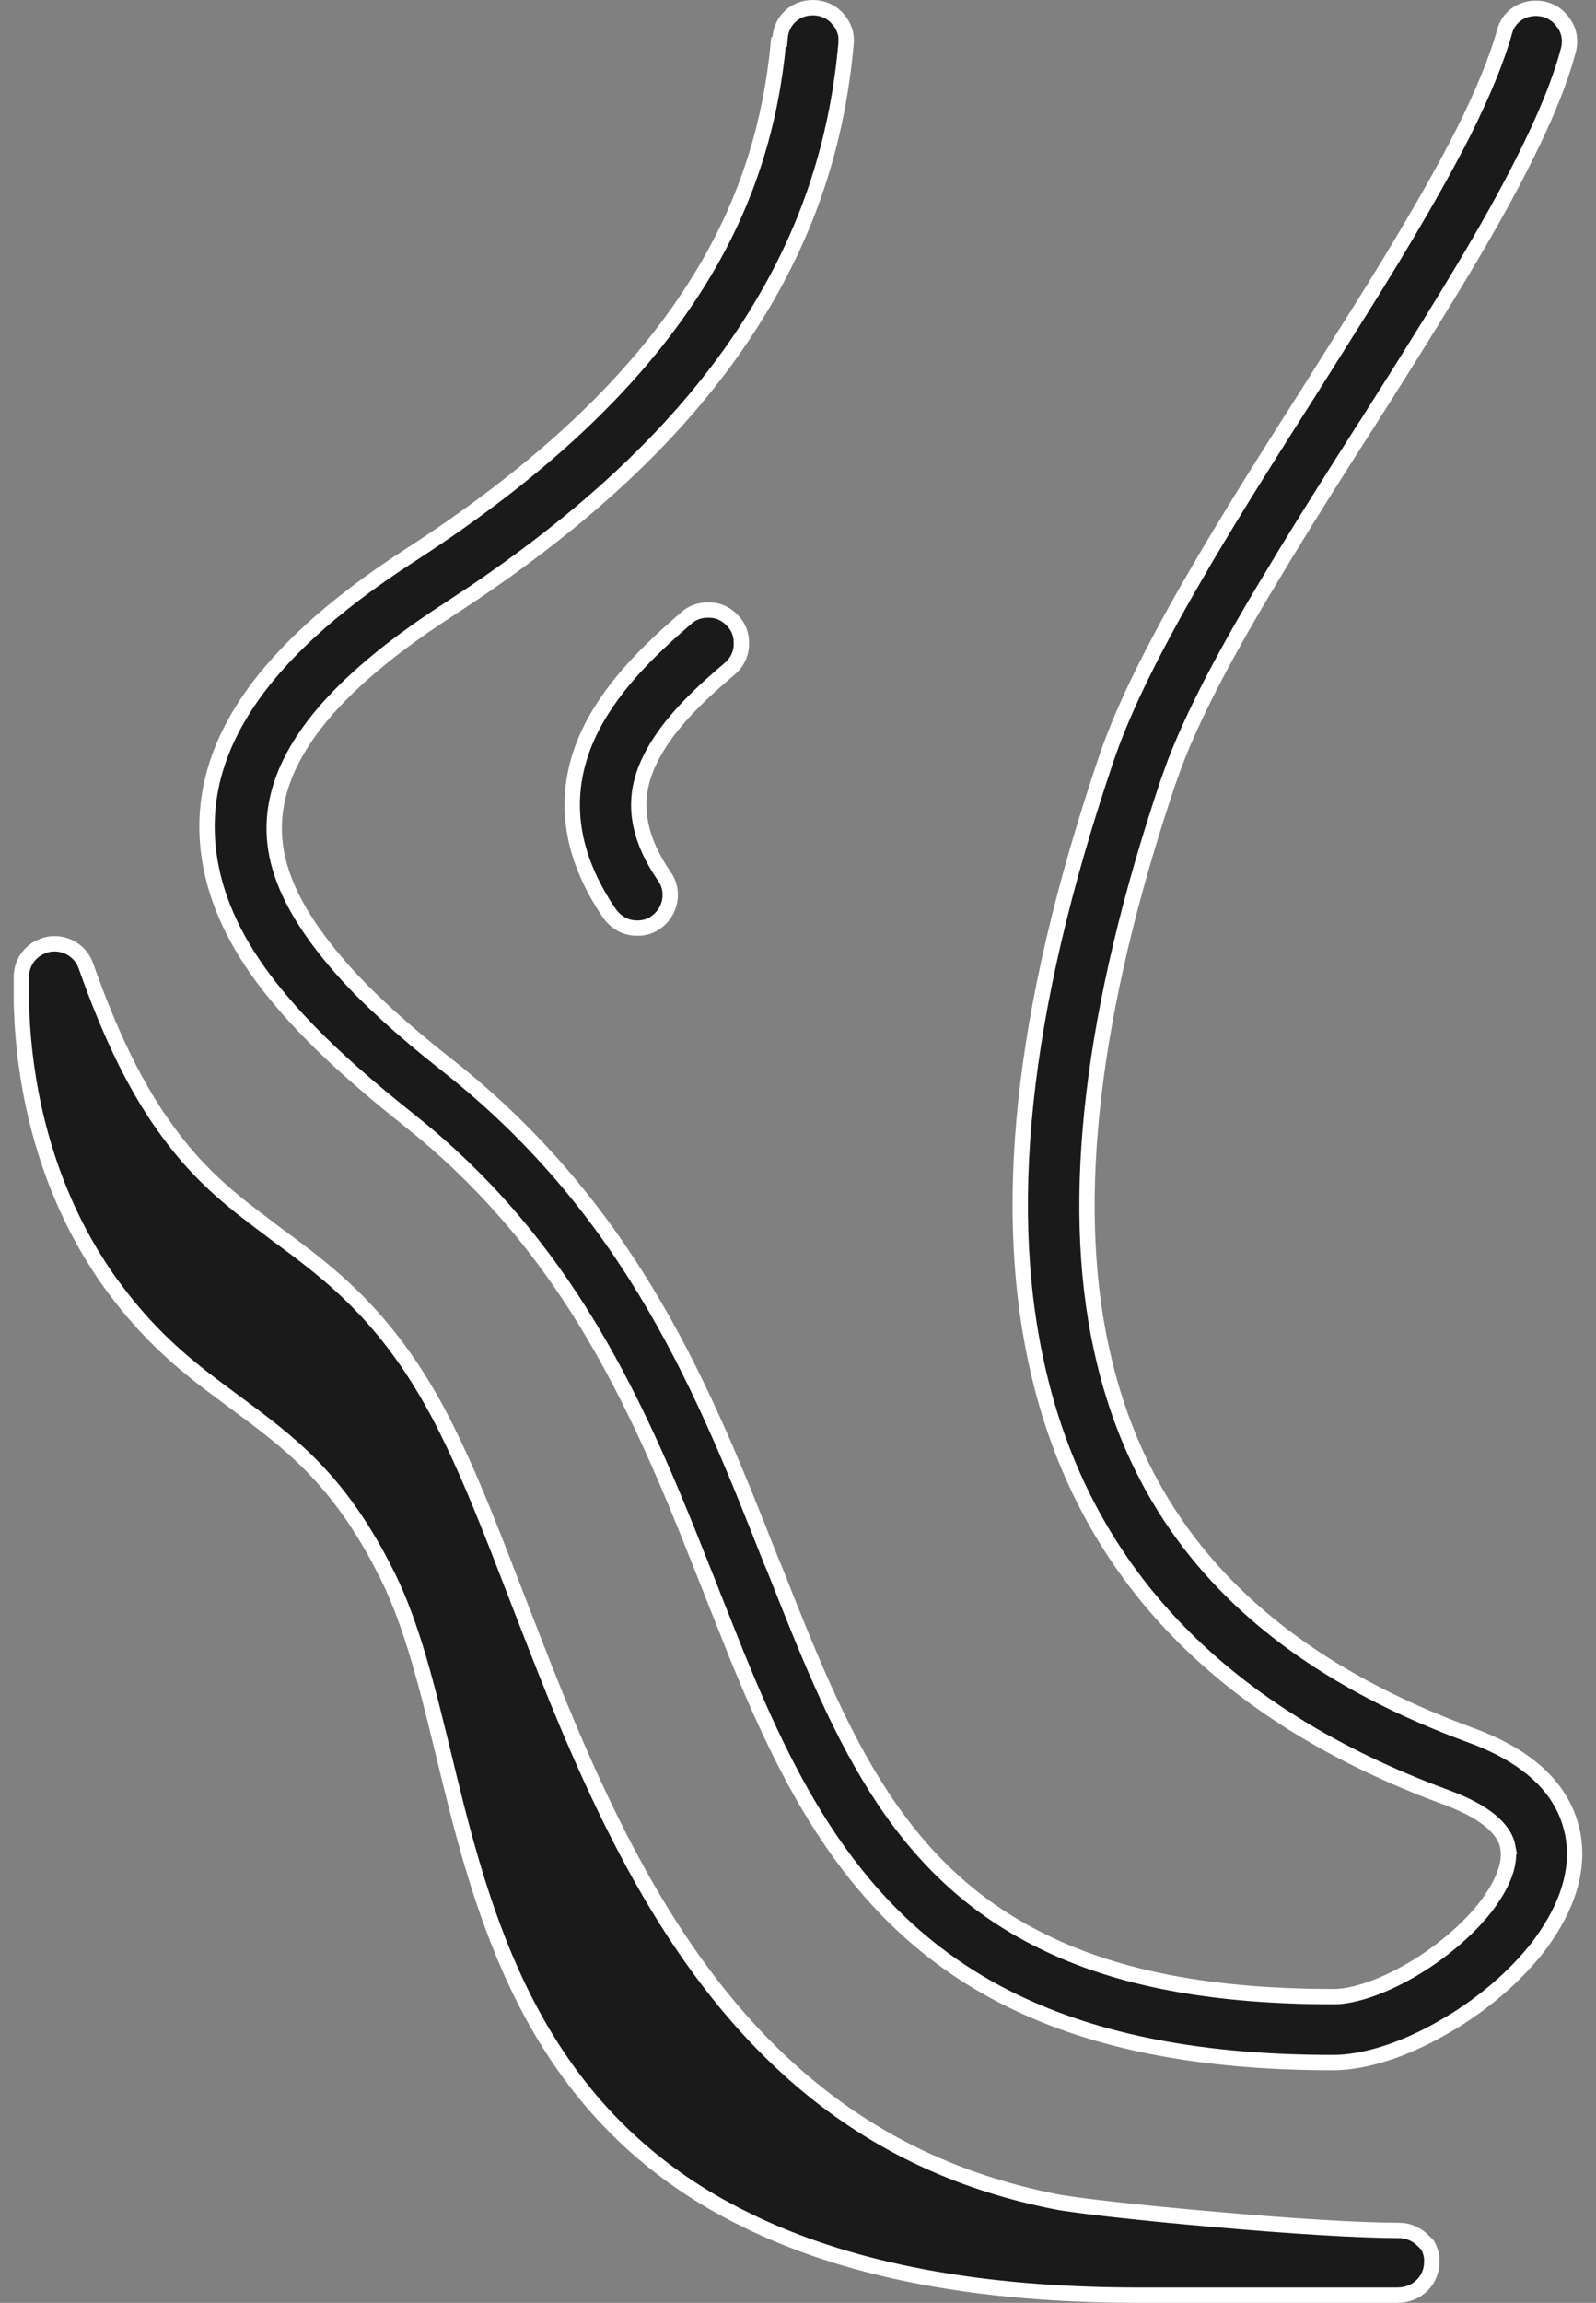 <svg width="52" height="75" viewBox="0 0 52 75" fill="none" xmlns="http://www.w3.org/2000/svg">
<rect x="0" y="0" width="52" height="75" fill="#808080" stroke="none"/>
<path d="M26.482 0.25C26.797 0.25 27.087 0.375 27.283 0.602L27.289 0.608C27.492 0.827 27.597 1.118 27.567 1.402H27.566V1.406C27.303 4.381 26.476 7.07 25.009 9.628H25.008C23.014 13.121 19.89 16.296 15.445 19.304L14.538 19.903C12.459 21.254 10.953 22.575 10.029 23.886C9.102 25.202 8.756 26.518 9.02 27.838C9.241 28.943 9.879 30.067 10.901 31.282C11.682 32.215 12.695 33.173 14.025 34.256L14.614 34.727C20.651 39.5 23.012 45.478 25.107 50.794L25.109 50.801L25.224 51.066C27.273 56.246 29.073 60.839 33.972 63.23V63.23C36.437 64.452 39.545 65.027 43.452 65.027C44.127 65.027 45.048 64.697 45.957 64.175H45.958C46.933 63.609 47.836 62.846 48.431 62.073L48.433 62.07C49.142 61.124 49.199 60.501 49.124 60.141H49.126C49.045 59.708 48.617 59.088 47.138 58.543C39.887 55.88 35.444 51.289 33.887 44.909C32.569 39.527 33.26 32.951 36.014 24.803V24.802C36.523 23.274 37.381 21.492 38.683 19.211L39.268 18.202C40.313 16.435 41.491 14.572 42.672 12.725L42.673 12.723L43.74 11.027L43.739 11.026C45.168 8.778 46.622 6.39 47.675 4.322V4.321C48.307 3.057 48.772 1.936 49.025 1.019C49.147 0.578 49.542 0.27 50.042 0.27C50.386 0.27 50.708 0.425 50.905 0.698L50.91 0.705L50.915 0.711C51.099 0.934 51.171 1.232 51.124 1.521L51.097 1.646L51.096 1.649C50.816 2.693 50.329 3.876 49.609 5.296V5.297C48.511 7.475 47.013 9.883 45.565 12.19L44.52 13.842L44.443 13.956L44.441 13.96C43.556 15.346 42.712 16.679 41.91 17.992L41.123 19.3C39.77 21.571 38.849 23.37 38.277 24.86L38.054 25.48C35.575 32.844 34.822 39.041 35.883 43.914L35.991 44.381C37.386 50.116 41.306 54.076 47.879 56.498L47.881 56.499C49.713 57.162 50.787 58.147 51.16 59.397L51.226 59.65C51.544 61.121 50.821 62.471 50.128 63.389C49.369 64.369 48.272 65.318 47.023 66.026L47.022 66.027C45.731 66.775 44.441 67.175 43.433 67.175C39.172 67.175 35.746 66.511 32.991 65.162C28.062 62.755 25.85 58.431 24.005 53.908L23.23 51.963L23.174 51.815L23.173 51.81L22.369 49.795C20.523 45.244 18.316 40.629 13.781 36.847L13.268 36.431C11.504 35.027 10.222 33.838 9.246 32.693L9.245 32.691L9.005 32.408C7.839 30.992 7.158 29.634 6.882 28.273C6.171 24.735 8.207 21.412 13.343 18.095H13.344C17.955 15.11 21.151 11.997 23.119 8.562C24.391 6.34 25.119 3.987 25.364 1.38L25.405 1.36L25.417 1.221C25.463 0.665 25.907 0.25 26.482 0.25Z" fill="#1B1A1A" stroke="white" stroke-width="0.5"/>
<path d="M23.052 19.869H23.152L23.26 19.88C23.506 19.919 23.726 20.048 23.89 20.239L23.896 20.246C24.089 20.453 24.171 20.725 24.154 21.034C24.139 21.323 24.002 21.585 23.784 21.773L23.776 21.778L23.77 21.785L23.759 21.795C22.324 23.001 21.532 23.943 21.109 24.888C20.844 25.48 20.754 26.077 20.848 26.689C20.929 27.223 21.147 27.758 21.49 28.306L21.645 28.541L21.648 28.544C21.984 29.018 21.864 29.699 21.367 30.041L21.361 30.046C21.141 30.208 20.851 30.258 20.56 30.21C20.325 30.171 20.103 30.038 19.933 29.844L19.863 29.757C18.537 27.819 18.294 25.894 19.128 24.007C19.827 22.443 21.141 21.178 22.357 20.133L22.363 20.127C22.543 19.962 22.787 19.869 23.052 19.869Z" fill="#1B1A1A" stroke="white" stroke-width="0.5"/>
<path d="M0.697 31.852C0.682 31.372 0.974 30.956 1.424 30.801L1.43 30.799C1.55 30.754 1.653 30.738 1.78 30.738C2.23 30.738 2.646 31.017 2.801 31.465L2.802 31.467C3.606 33.745 4.472 35.523 5.502 36.902V36.903C6.378 38.091 7.255 38.869 8.295 39.658L9 40.191L9.003 40.194C10.782 41.5 12.782 42.976 14.565 46.579V46.58C15.16 47.77 15.713 49.122 16.291 50.601L16.879 52.12L17.412 53.492C18.324 55.834 19.356 58.335 20.635 60.692L20.894 61.161C24.274 67.174 28.558 70.543 34.375 71.702L34.377 71.703C35.078 71.839 37.149 72.069 39.525 72.278V72.277C42.079 72.506 44.335 72.641 45.585 72.641C45.877 72.641 46.157 72.764 46.36 72.968L46.513 73.12C46.582 73.245 46.629 73.386 46.649 73.534V73.667C46.649 74.267 46.175 74.75 45.528 74.75H36.958C31.892 74.732 27.847 73.964 24.606 72.444L23.969 72.131L23.439 71.845C20.831 70.379 18.828 68.334 17.351 65.624C15.996 63.141 15.259 60.445 14.631 57.875L14.46 57.171C13.91 54.912 13.427 52.94 12.632 51.329V51.328L12.341 50.766C10.883 48.062 9.389 46.954 7.719 45.715H7.718L6.977 45.163C5.921 44.371 4.837 43.454 3.752 41.995H3.751C3.582 41.77 3.396 41.508 3.229 41.248L3.228 41.247L2.944 40.791C1.659 38.636 0.892 36.074 0.724 33.306L0.697 32.709V31.852Z" fill="#1B1A1A" stroke="white" stroke-width="0.5"/>
</svg>
